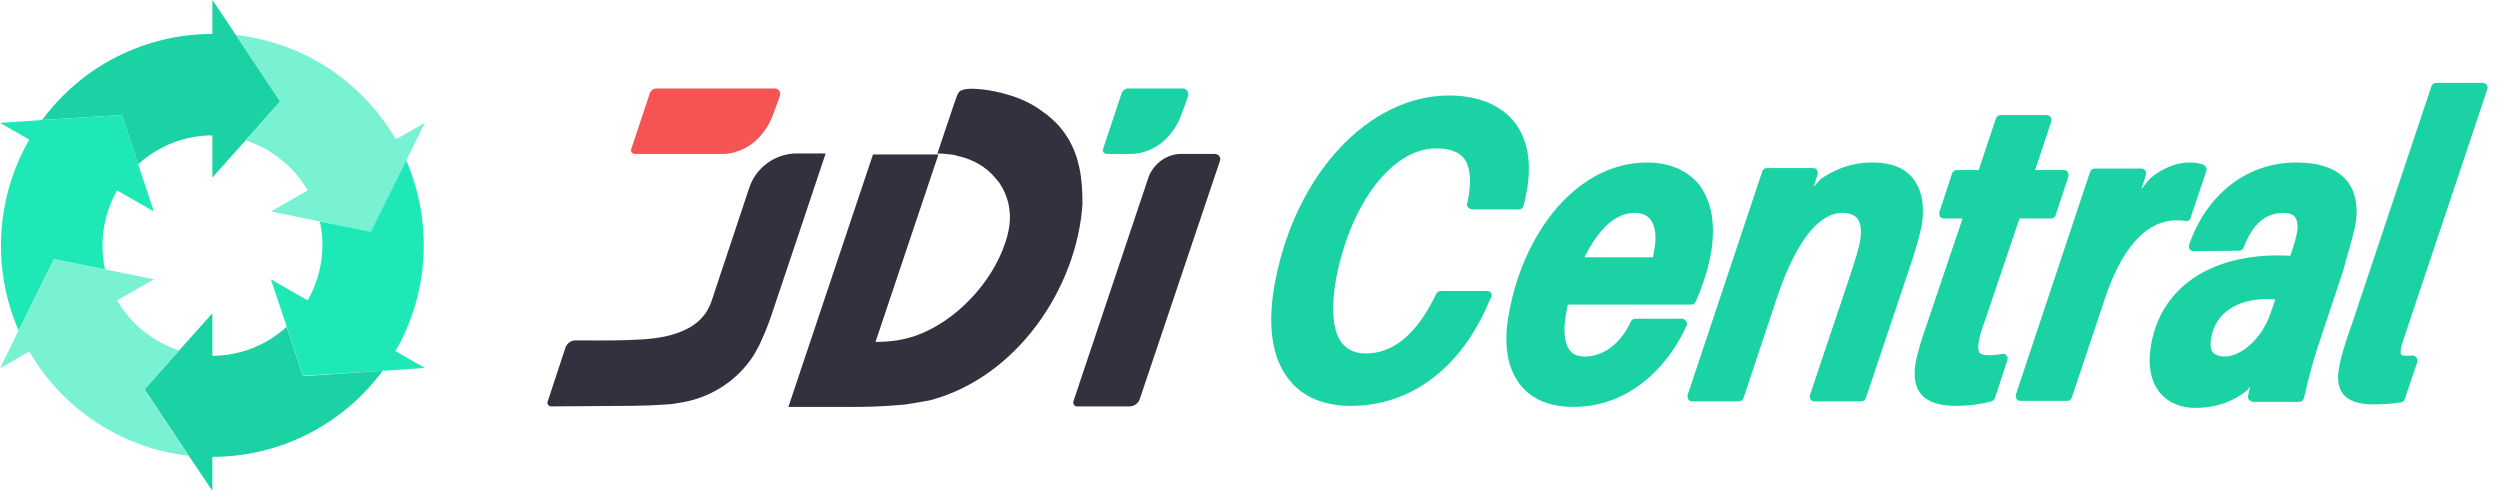 <svg width="163" height="32" viewBox="0 0 163 32" fill="none" xmlns="http://www.w3.org/2000/svg">
<path d="M15.383 2.282L13.847 0V2.213C9.472 2.213 5.353 4.285 2.746 7.825L7.936 7.499L9.006 10.713C10.333 9.502 12.055 8.827 13.847 8.827V11.575L16.011 9.153L18.268 6.614L15.383 2.282Z" fill="#1BD2A4"/>
<path d="M27.693 8.012L26.483 10.48L24.179 15.138L20.851 14.44L17.663 13.787L20.06 12.413C19.152 10.853 17.709 9.712 16.011 9.153L18.268 6.614L15.382 2.282C17.663 2.539 19.874 3.354 21.759 4.681C23.411 5.846 24.784 7.336 25.808 9.083L27.693 8.012Z" fill="#78F2D3"/>
<path d="M25.785 22.894C27.972 19.098 28.228 14.486 26.483 10.457L24.179 15.115L20.851 14.44C21.247 16.186 20.944 18.026 20.06 19.587L17.663 18.212L18.687 21.287L19.758 24.501L24.947 24.175L27.693 23.988L25.785 22.894Z" fill="#1EE9B6"/>
<path d="M19.757 24.524L18.687 21.31C17.36 22.521 15.638 23.197 13.846 23.197V20.425L11.682 22.847L9.425 25.386L12.31 29.718L13.846 32V29.787C18.221 29.787 22.341 27.715 24.947 24.175L19.757 24.524Z" fill="#1BD2A4"/>
<path d="M12.311 29.718C7.959 29.229 4.096 26.69 1.908 22.917L0 24.012L1.21 21.543L3.514 16.885L6.842 17.56L10.03 18.212L7.633 19.587C8.541 21.147 9.984 22.288 11.682 22.847L9.425 25.386L12.311 29.718Z" fill="#78F2D3"/>
<path d="M10.03 13.787L9.006 10.713L7.936 7.499L2.746 7.825L0 8.012L1.908 9.106C-0.279 12.902 -0.535 17.514 1.21 21.543L3.514 16.885L6.842 17.56C6.47 15.79 6.749 13.974 7.633 12.413L10.03 13.787Z" fill="#1EE9B6"/>
<path d="M77.109 5.766H73.563C73.366 5.766 73.202 5.897 73.136 6.061L71.922 9.708C71.856 9.873 71.987 10.037 72.151 10.037H73.662C73.727 10.037 73.793 10.037 73.859 10.037C74.843 9.971 75.73 9.478 76.321 8.723C76.321 8.723 76.419 8.558 76.452 8.558C76.682 8.23 76.879 7.901 77.01 7.507C77.174 7.113 77.306 6.686 77.47 6.259C77.535 5.996 77.338 5.766 77.109 5.766Z" fill="#1BD2A4"/>
<path d="M50.517 5.766H42.802C42.605 5.766 42.441 5.897 42.375 6.061L41.16 9.708C41.095 9.873 41.226 10.037 41.39 10.037H47.037C47.102 10.037 47.168 10.037 47.234 10.037C48.219 9.971 49.105 9.478 49.696 8.723C49.696 8.723 49.794 8.558 49.827 8.558C50.057 8.23 50.254 7.901 50.386 7.507C50.55 7.113 50.681 6.686 50.845 6.259C50.944 5.996 50.747 5.766 50.517 5.766Z" fill="#F65354"/>
<path fill-rule="evenodd" clip-rule="evenodd" d="M70.379 10.957C70.116 9.643 69.46 8.46 68.409 7.606C68.316 7.512 68.206 7.436 68.104 7.364L68.104 7.364C68.061 7.334 68.02 7.306 67.982 7.277C67.326 6.784 66.57 6.423 65.783 6.193C65.225 6.029 64.666 5.897 64.075 5.831C64.041 5.829 64.004 5.825 63.965 5.822L63.965 5.822C63.549 5.784 62.865 5.723 62.565 5.963C62.5 6.029 62.434 6.127 62.401 6.226C62.303 6.456 61.121 10.004 61.121 10.004C61.383 10.004 61.679 10.037 61.941 10.07C62.073 10.07 62.368 10.135 62.434 10.168C63.058 10.3 63.583 10.53 64.075 10.858C64.272 10.99 64.469 11.154 64.634 11.318C64.798 11.482 64.962 11.68 65.126 11.877C65.487 12.402 65.75 13.027 65.815 13.684C65.914 14.374 65.783 15.064 65.586 15.688C65.569 15.721 65.561 15.754 65.553 15.787C65.545 15.819 65.536 15.852 65.52 15.885C64.666 18.448 62.303 20.978 59.676 21.898C59.282 22.029 58.888 22.128 58.494 22.193C58.002 22.259 57.575 22.292 57.083 22.292L61.186 10.07H56.919L51.403 26.53H55.671H55.704C56.59 26.53 57.51 26.497 58.33 26.431C58.458 26.416 58.585 26.407 58.708 26.399H58.708C58.84 26.391 58.967 26.383 59.085 26.366C59.615 26.284 59.993 26.215 60.259 26.167C60.421 26.137 60.541 26.115 60.628 26.103C66.341 24.592 70.215 18.743 70.576 13.322C70.576 12.501 70.543 11.712 70.379 10.957ZM77.01 10.037H79.21C79.44 10.037 79.637 10.267 79.538 10.497L74.318 26.004C74.22 26.3 73.957 26.497 73.629 26.497H70.215C70.05 26.497 69.952 26.333 69.985 26.169L74.909 11.482C75.27 10.628 76.091 10.037 77.01 10.037ZM44.279 26.267C44.115 26.3 43.688 26.366 43.524 26.366C43.434 26.372 43.345 26.377 43.258 26.383C42.84 26.409 42.484 26.432 42.375 26.432C41.554 26.464 40.635 26.464 40.635 26.464L35.94 26.497C35.776 26.497 35.645 26.333 35.711 26.169L36.86 22.686C36.958 22.39 37.221 22.193 37.516 22.193C37.832 22.193 38.135 22.195 38.432 22.196C39.584 22.201 40.629 22.206 41.883 22.128C42.9 22.062 43.951 21.898 44.87 21.405C45.297 21.175 45.658 20.879 45.953 20.485C46.266 20.078 46.43 19.552 46.587 19.049C46.594 19.023 46.602 18.998 46.61 18.974L48.843 12.271C49.269 10.924 50.55 10.004 51.961 10.004H53.833C53.833 10.004 50.55 19.828 50.254 20.682C50.057 21.241 49.663 22.259 49.335 22.817C49.105 23.277 48.777 23.705 48.416 24.099C47.332 25.282 45.855 26.037 44.279 26.267Z" fill="#34303E"/>
<path fill-rule="evenodd" clip-rule="evenodd" d="M162.17 5.831L156.951 21.405C156.868 21.668 156.795 21.889 156.729 22.087C156.663 22.284 156.606 22.456 156.557 22.62C156.491 22.982 156.524 23.08 156.557 23.113C156.589 23.179 156.754 23.212 157.246 23.179C157.377 23.179 157.476 23.212 157.541 23.31C157.607 23.376 157.64 23.507 157.607 23.606L156.786 26.037C156.754 26.136 156.655 26.202 156.557 26.234C155.933 26.333 155.309 26.366 154.718 26.366C153.766 26.366 153.142 26.136 152.781 25.709C152.453 25.282 152.354 24.723 152.519 23.935C152.617 23.31 152.847 22.522 153.372 21.043L158.526 5.634C158.559 5.503 158.691 5.404 158.822 5.404H161.875C161.973 5.404 162.072 5.437 162.138 5.536C162.203 5.634 162.203 5.733 162.17 5.831ZM96.971 18.974H93.95C93.819 18.974 93.721 19.039 93.655 19.138L93.523 19.401C92.309 21.832 90.799 23.047 89.059 23.047C88.369 23.047 87.877 22.817 87.516 22.39C86.892 21.635 86.761 20.156 87.122 18.119C88.074 13.224 90.799 9.676 93.622 9.676C94.476 9.676 95.067 9.873 95.428 10.3C95.854 10.825 95.953 11.713 95.723 12.994L95.657 13.257C95.625 13.355 95.657 13.454 95.723 13.52C95.789 13.585 95.887 13.651 95.986 13.651H99.039C99.17 13.651 99.302 13.552 99.334 13.421L99.4 13.158C99.925 11.023 99.728 9.216 98.743 7.967C97.857 6.85 96.38 6.226 94.476 6.226C89.256 6.226 84.495 11.318 83.149 18.316C82.591 21.175 82.919 23.409 84.101 24.822C84.988 25.906 86.367 26.464 88.074 26.464C92.013 26.464 95.296 23.968 97.102 19.631L97.233 19.368C97.266 19.269 97.266 19.138 97.201 19.072C97.168 19.039 97.069 18.974 96.971 18.974ZM109.938 20.945C109.873 20.846 109.774 20.78 109.676 20.78H106.623C106.491 20.78 106.393 20.846 106.327 20.978C105.67 22.39 104.554 23.245 103.34 23.245C102.88 23.245 102.552 23.113 102.355 22.85C101.994 22.39 101.895 21.536 102.125 20.353L102.223 19.861H110.267C110.398 19.861 110.496 19.795 110.562 19.663C110.989 18.711 111.35 17.594 111.514 16.706C111.908 14.735 111.613 13.06 110.726 11.975C109.971 11.088 108.822 10.595 107.378 10.595C105.244 10.595 103.208 11.614 101.534 13.52C100.024 15.261 98.907 17.659 98.415 20.255C97.988 22.39 98.251 24.033 99.17 25.15C99.925 26.07 101.107 26.53 102.584 26.53C105.703 26.53 108.395 24.592 109.971 21.241C110.004 21.142 110.004 21.043 109.938 20.945ZM103.307 16.772C103.93 15.524 105.014 13.881 106.557 13.881C107.016 13.881 107.378 14.012 107.607 14.308C107.936 14.735 108.034 15.458 107.837 16.411C107.821 16.477 107.813 16.534 107.804 16.591L107.804 16.591L107.804 16.591C107.796 16.649 107.788 16.706 107.772 16.772H103.307ZM122.085 10.595C123.267 10.595 124.154 10.924 124.712 11.614C125.303 12.337 125.5 13.421 125.303 14.669C125.139 15.458 124.942 16.181 124.449 17.626L121.659 25.939C121.626 26.07 121.494 26.169 121.363 26.169H118.31C118.211 26.169 118.113 26.136 118.047 26.037C117.982 25.939 117.982 25.84 118.015 25.742L120.575 18.119C120.969 16.936 121.166 16.279 121.265 15.787C121.396 15.064 121.33 14.538 121.101 14.242C120.904 14.012 120.575 13.881 120.116 13.881C118.54 13.881 117.062 15.852 115.881 19.335L113.681 25.939C113.648 26.07 113.517 26.169 113.386 26.169H110.332C110.234 26.169 110.135 26.136 110.07 26.037C110.037 25.939 110.004 25.84 110.037 25.742L114.896 11.187C114.929 11.055 115.06 10.957 115.191 10.957H118.211C118.31 10.957 118.408 10.99 118.474 11.088C118.507 11.187 118.54 11.285 118.507 11.384L118.244 12.172L118.671 11.713C118.684 11.7 118.691 11.687 118.698 11.677C118.709 11.659 118.716 11.647 118.737 11.647C119.853 10.924 120.838 10.595 122.085 10.595ZM130.523 23.08C129.767 23.212 129.275 23.179 129.078 23.015C128.98 22.883 128.947 22.653 129.012 22.292C129.078 21.898 129.177 21.569 129.472 20.748L131.672 14.242H133.74C133.871 14.242 134.003 14.144 134.035 14.012L134.856 11.515C134.889 11.417 134.856 11.318 134.823 11.22C134.758 11.121 134.659 11.088 134.561 11.088H132.689L133.74 7.934C133.773 7.836 133.74 7.737 133.707 7.638C133.641 7.54 133.543 7.507 133.444 7.507H130.424C130.293 7.507 130.161 7.606 130.129 7.737L129.012 11.088H127.568C127.437 11.088 127.305 11.187 127.272 11.318L126.452 13.815C126.419 13.914 126.452 14.012 126.485 14.111C126.55 14.209 126.649 14.242 126.747 14.242H127.962L125.697 20.945C125.27 22.16 125.04 22.949 124.909 23.573C124.745 24.493 124.843 25.183 125.237 25.676C125.664 26.201 126.419 26.464 127.535 26.464C128.356 26.464 129.111 26.366 129.833 26.169C129.932 26.136 130.03 26.07 130.063 25.971L130.884 23.474C130.917 23.376 130.884 23.245 130.818 23.179C130.752 23.08 130.654 23.047 130.523 23.08ZM142.834 14.177C142.801 14.341 142.67 14.44 142.506 14.407L142.494 14.405C141.662 14.305 139.149 14.003 137.318 19.236L135.086 25.906C135.053 26.037 134.922 26.136 134.791 26.136H131.737C131.639 26.136 131.54 26.103 131.475 26.005C131.442 25.906 131.409 25.807 131.442 25.709L136.268 11.22C136.301 11.088 136.432 10.99 136.563 10.99H139.616C139.715 10.99 139.813 11.023 139.879 11.121C139.912 11.22 139.945 11.318 139.912 11.417L139.616 12.337L140.142 11.68L140.175 11.647C140.93 10.99 141.915 10.595 142.702 10.595C143.096 10.595 143.359 10.628 143.622 10.727C143.72 10.76 143.786 10.825 143.819 10.891C143.884 10.99 143.884 11.088 143.852 11.154L142.834 14.177ZM153.536 14.834C153.799 13.552 153.602 12.501 153.011 11.778C152.354 10.99 151.238 10.595 149.695 10.595C146.544 10.595 143.884 12.632 142.735 15.951C142.702 16.049 142.702 16.148 142.768 16.247C142.834 16.345 142.932 16.378 143.031 16.378L145.985 16.345C146.117 16.345 146.248 16.247 146.281 16.148C146.872 14.604 147.693 13.881 148.907 13.881C149.236 13.881 149.498 13.979 149.63 14.144C149.827 14.407 149.827 14.834 149.761 15.162C149.695 15.556 149.564 15.984 149.334 16.674C144.442 16.411 140.995 18.546 140.273 22.358C140.01 23.737 140.207 24.855 140.831 25.61C141.356 26.234 142.144 26.596 143.129 26.596C144.442 26.596 145.591 26.202 146.511 25.446L146.576 25.38L146.708 25.183L146.576 25.807C146.544 25.906 146.576 26.004 146.642 26.07C146.708 26.136 146.806 26.202 146.905 26.202H149.892C150.056 26.202 150.188 26.103 150.22 25.939C150.582 24.395 150.844 23.409 151.238 22.259L152.781 17.626C152.92 17.097 153.048 16.651 153.161 16.255C153.314 15.716 153.442 15.269 153.536 14.834ZM144.18 21.963C144.475 20.419 145.854 19.499 147.791 19.499C147.955 19.499 148.152 19.499 148.349 19.532L148.054 20.386C147.463 22.16 146.051 23.245 145.066 23.245C144.705 23.245 144.442 23.146 144.278 22.982C144.081 22.719 144.114 22.292 144.18 21.963Z" fill="#1BD2A4"/>
</svg>
